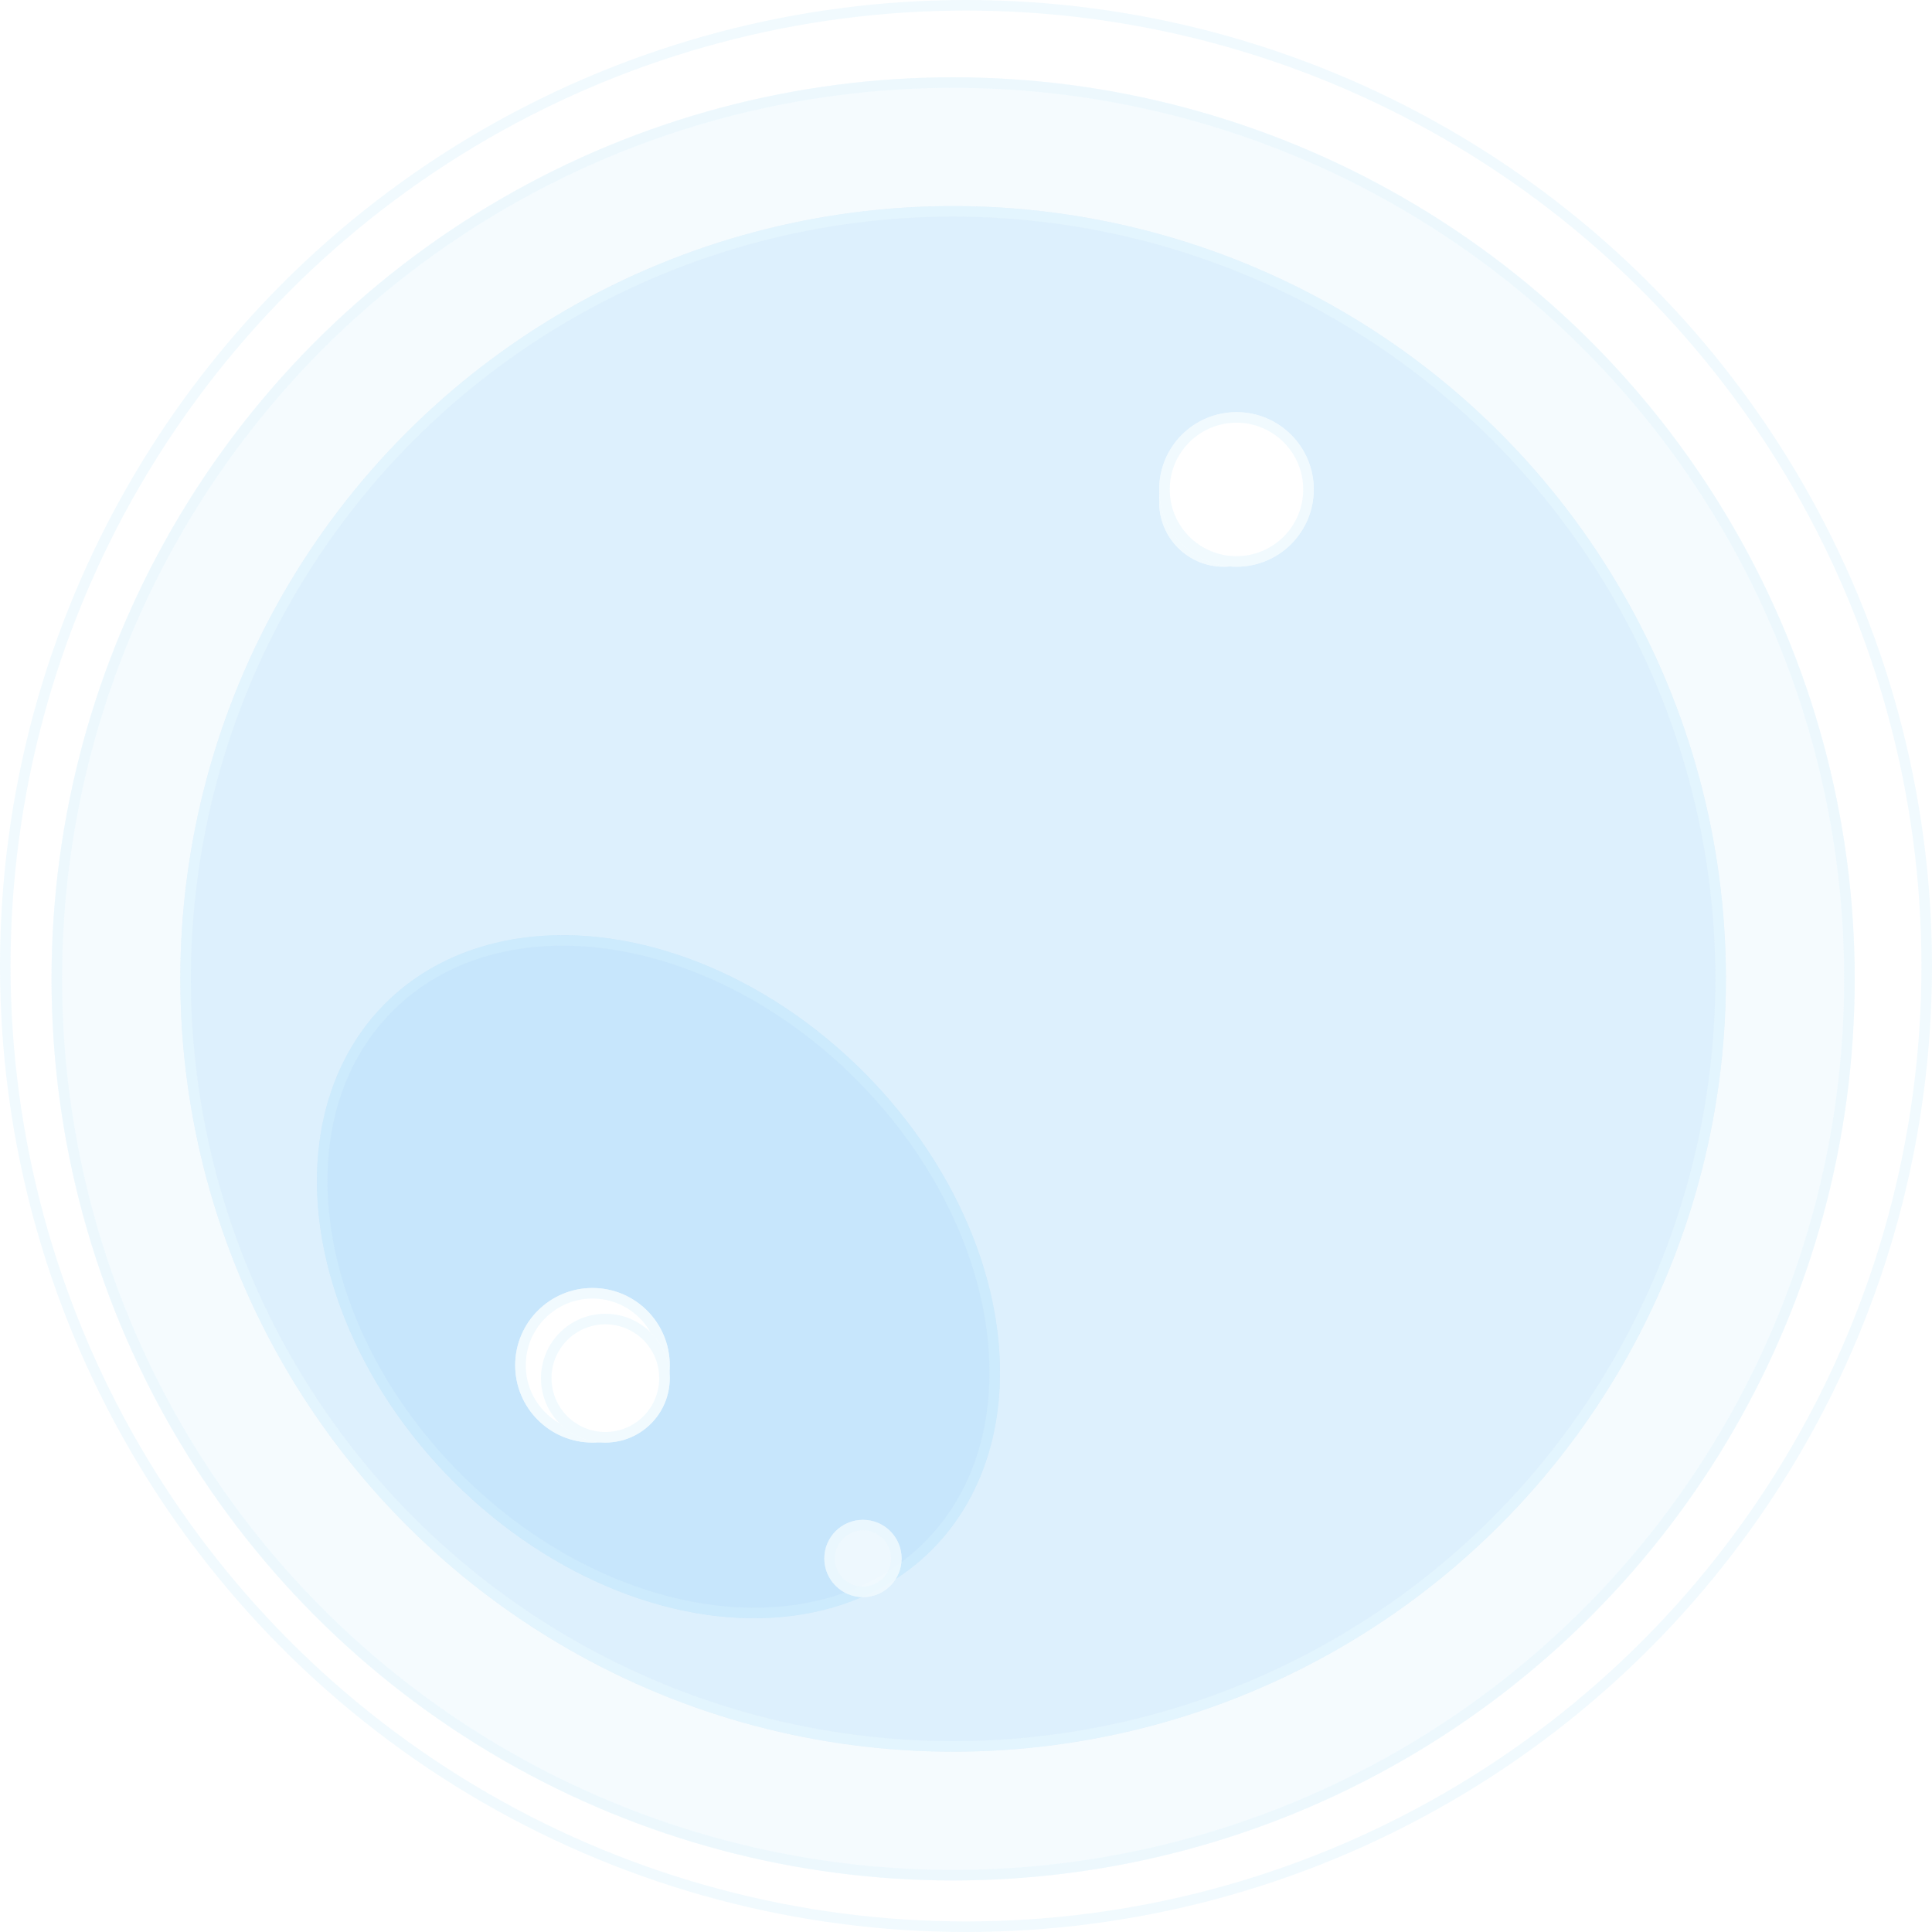 <?xml version="1.0" encoding="UTF-8"?> <svg xmlns="http://www.w3.org/2000/svg" width="183" height="183" viewBox="0 0 183 183" fill="none"><circle cx="91.5" cy="91.5" r="91.5" fill="white" fill-opacity="0.2"></circle><circle cx="91.5" cy="91.5" r="91" stroke="#E7F6FD" stroke-opacity="0.6"></circle><g filter="url(#filter0_f_357_392)"><circle cx="90.28" cy="92.72" r="85.4" fill="#E7F6FD" fill-opacity="0.4"></circle><circle cx="90.28" cy="92.72" r="84.9" stroke="#E7F6FD" stroke-opacity="0.6"></circle></g><g filter="url(#filter1_f_357_392)"><ellipse cx="62.37" cy="120.93" rx="27.45" ry="36.6" transform="rotate(-45 62.37 120.93)" fill="#0191F4" fill-opacity="0.1"></ellipse><path d="M81.427 101.873C88.504 108.951 92.746 117.497 93.9 125.576C95.054 133.654 93.121 141.233 87.897 146.457C82.673 151.68 75.095 153.614 67.016 152.46C58.937 151.306 50.391 147.064 43.314 139.987C36.236 132.909 31.994 124.363 30.84 116.284C29.686 108.206 31.62 100.627 36.844 95.403C42.067 90.18 49.646 88.246 57.725 89.4C65.803 90.554 74.349 94.796 81.427 101.873Z" stroke="#E7F6FD" stroke-opacity="0.6"></path></g><g filter="url(#filter2_f_357_392)"><circle cx="90.28" cy="92.72" r="73.2" fill="#0191F4" fill-opacity="0.1"></circle><circle cx="90.28" cy="92.72" r="72.7" stroke="#E7F6FD" stroke-opacity="0.6"></circle></g><g filter="url(#filter3_f_357_392)"><circle cx="56.12" cy="129.32" r="7.32" fill="white"></circle><circle cx="56.12" cy="129.32" r="6.82" stroke="#E7F6FD" stroke-opacity="0.6"></circle></g><g filter="url(#filter4_f_357_392)"><circle cx="81.74" cy="147.62" r="3.66" fill="white" fill-opacity="0.7"></circle><circle cx="81.74" cy="147.62" r="3.16" stroke="#E7F6FD" stroke-opacity="0.6"></circle></g><g filter="url(#filter5_f_357_392)"><circle cx="115.9" cy="47.58" r="6.1" fill="white"></circle><circle cx="115.9" cy="47.58" r="5.6" stroke="#E7F6FD" stroke-opacity="0.6"></circle></g><g filter="url(#filter6_f_357_392)"><circle cx="57.34" cy="130.54" r="6.1" fill="white"></circle><circle cx="57.34" cy="130.54" r="5.6" stroke="#E7F6FD" stroke-opacity="0.6"></circle></g><g filter="url(#filter7_f_357_392)"><circle cx="117.12" cy="46.36" r="7.32" fill="white"></circle><circle cx="117.12" cy="46.36" r="6.82" stroke="#E7F6FD" stroke-opacity="0.6"></circle></g><defs><filter id="filter0_f_357_392" x="2.88" y="5.32" width="174.8" height="174.8" filterUnits="userSpaceOnUse" color-interpolation-filters="sRGB"><feFlood flood-opacity="0" result="BackgroundImageFix"></feFlood><feBlend mode="normal" in="SourceGraphic" in2="BackgroundImageFix" result="shape"></feBlend><feGaussianBlur stdDeviation="1" result="effect1_foregroundBlur_357_392"></feGaussianBlur></filter><filter id="filter1_f_357_392" x="14.018" y="72.578" width="96.704" height="96.704" filterUnits="userSpaceOnUse" color-interpolation-filters="sRGB"><feFlood flood-opacity="0" result="BackgroundImageFix"></feFlood><feBlend mode="normal" in="SourceGraphic" in2="BackgroundImageFix" result="shape"></feBlend><feGaussianBlur stdDeviation="8" result="effect1_foregroundBlur_357_392"></feGaussianBlur></filter><filter id="filter2_f_357_392" x="1.08" y="3.52" width="178.4" height="178.4" filterUnits="userSpaceOnUse" color-interpolation-filters="sRGB"><feFlood flood-opacity="0" result="BackgroundImageFix"></feFlood><feBlend mode="normal" in="SourceGraphic" in2="BackgroundImageFix" result="shape"></feBlend><feGaussianBlur stdDeviation="8" result="effect1_foregroundBlur_357_392"></feGaussianBlur></filter><filter id="filter3_f_357_392" x="42.8" y="116" width="26.64" height="26.64" filterUnits="userSpaceOnUse" color-interpolation-filters="sRGB"><feFlood flood-opacity="0" result="BackgroundImageFix"></feFlood><feBlend mode="normal" in="SourceGraphic" in2="BackgroundImageFix" result="shape"></feBlend><feGaussianBlur stdDeviation="3" result="effect1_foregroundBlur_357_392"></feGaussianBlur></filter><filter id="filter4_f_357_392" x="76.08" y="141.96" width="11.32" height="11.32" filterUnits="userSpaceOnUse" color-interpolation-filters="sRGB"><feFlood flood-opacity="0" result="BackgroundImageFix"></feFlood><feBlend mode="normal" in="SourceGraphic" in2="BackgroundImageFix" result="shape"></feBlend><feGaussianBlur stdDeviation="1" result="effect1_foregroundBlur_357_392"></feGaussianBlur></filter><filter id="filter5_f_357_392" x="107.8" y="39.48" width="16.2" height="16.2" filterUnits="userSpaceOnUse" color-interpolation-filters="sRGB"><feFlood flood-opacity="0" result="BackgroundImageFix"></feFlood><feBlend mode="normal" in="SourceGraphic" in2="BackgroundImageFix" result="shape"></feBlend><feGaussianBlur stdDeviation="1" result="effect1_foregroundBlur_357_392"></feGaussianBlur></filter><filter id="filter6_f_357_392" x="49.24" y="122.44" width="16.2" height="16.2" filterUnits="userSpaceOnUse" color-interpolation-filters="sRGB"><feFlood flood-opacity="0" result="BackgroundImageFix"></feFlood><feBlend mode="normal" in="SourceGraphic" in2="BackgroundImageFix" result="shape"></feBlend><feGaussianBlur stdDeviation="1" result="effect1_foregroundBlur_357_392"></feGaussianBlur></filter><filter id="filter7_f_357_392" x="103.8" y="33.04" width="26.64" height="26.64" filterUnits="userSpaceOnUse" color-interpolation-filters="sRGB"><feFlood flood-opacity="0" result="BackgroundImageFix"></feFlood><feBlend mode="normal" in="SourceGraphic" in2="BackgroundImageFix" result="shape"></feBlend><feGaussianBlur stdDeviation="3" result="effect1_foregroundBlur_357_392"></feGaussianBlur></filter></defs></svg> 